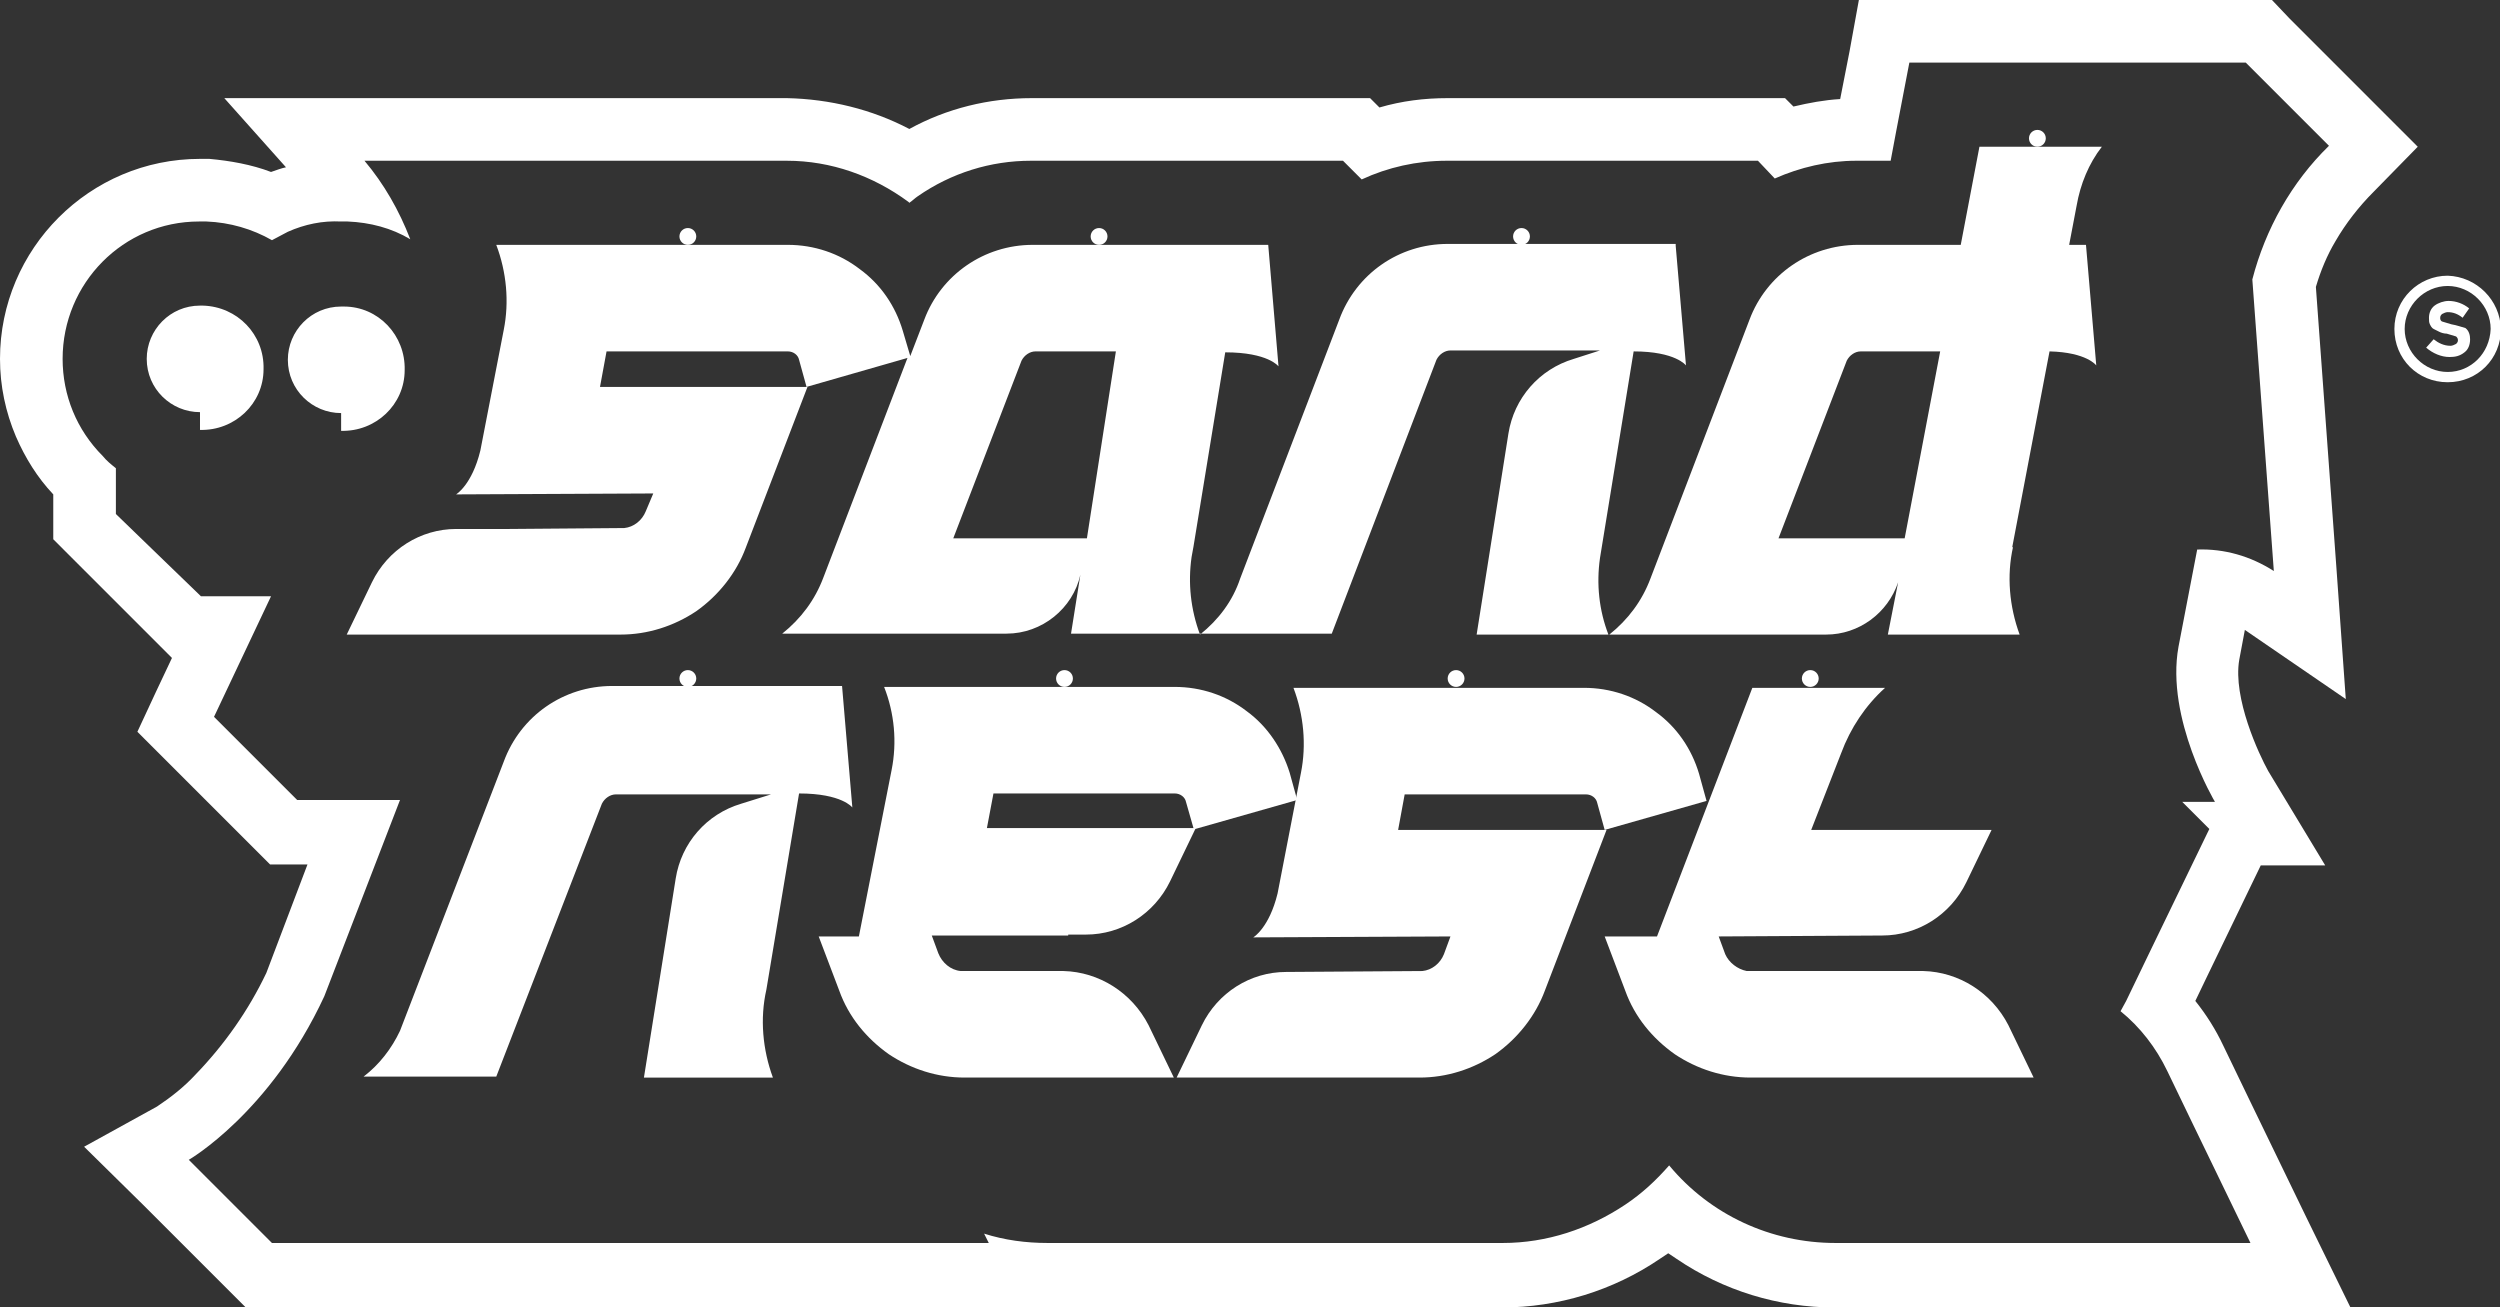 <?xml version="1.0" encoding="utf-8"?>
<!-- Generator: Adobe Illustrator 26.3.1, SVG Export Plug-In . SVG Version: 6.00 Build 0)  -->
<svg version="1.1" id="Layer_1" xmlns="http://www.w3.org/2000/svg" xmlns:xlink="http://www.w3.org/1999/xlink" x="0px" y="0px"
	 viewBox="0 0 267.5 139.9" style="enable-background:new 0 0 267.5 139.9;" xml:space="preserve">
<rect x="0" y="0" width="267.5" height="139.9" fill="#333333" stroke="none"/>
<style type="text/css">
	.st0{fill:#FFFFFF;}
</style>
<path class="st0" d="M240.3,6.7l8.9,8.9c-4,3.9-6.8,8.9-8.2,14.3l2.3,31.2c-2.5-1.6-5.3-2.4-8.2-2.3l-2,10.4
	c-1.4,7.7,3.9,16.6,3.9,16.6h-3.5l2.9,2.9l-6.2,12.8l-2.7,5.6c-0.2,0.4-0.4,0.7-0.6,1.1c2.1,1.7,3.8,3.9,5,6.4l2.7,5.6l6.2,12.8
	h-44.4c-6.9,0-13.4-3-17.8-8.3c-1.4,1.6-2.9,3-4.7,4.2c-3.9,2.6-8.4,4.1-13.1,4.1h-48.7c-2.3,0-4.6-0.3-6.8-1l0.5,1H29.1l-8.9-8.9
	c0,0,8.7-5,14.5-17.5l8.1-21h-11l-8.9-8.9L29,63.8h-7.5L12.4,55v-4.9c-0.5-0.4-1-0.8-1.4-1.3C8.2,46,6.7,42.3,6.7,38.4
	c0-8.1,6.5-14.7,14.6-14.7l0,0h0.8c2.5,0.1,4.9,0.8,7,2c0.6-0.3,1.1-0.6,1.7-0.9c1.8-0.8,3.7-1.2,5.7-1.1h0.7
	c2.4,0.1,4.7,0.7,6.7,1.9c-1.2-3.1-2.8-5.9-4.9-8.4h45.2c4.7,0,9.2,1.6,13,4.4l0.1,0.1c0.3-0.2,0.6-0.5,0.9-0.7
	c3.6-2.5,7.8-3.8,12.1-3.8h33.4l2,2c2.8-1.3,5.9-2,9.1-2h33.3l1.8,1.9c2.7-1.2,5.7-1.9,8.7-1.9h3.7l0.6-3.2l1.4-7.3L240.3,6.7
	 M243.1,0h-44.2l-1,5.5l-1,5.1c-1.7,0.1-3.3,0.4-5,0.8l-0.9-0.9h-36.1c-2.5,0-4.9,0.3-7.3,1l-1-1h-36.2c-4.6,0-9.1,1.1-13.1,3.3
	c-4-2.1-8.5-3.2-13.1-3.3H24l6.6,7.4c-0.5,0.1-1,0.3-1.6,0.5c-2.1-0.8-4.4-1.2-6.6-1.4h-1C9.6,17,0,26.6,0,38.4
	c0,2.9,0.6,5.7,1.7,8.3c1,2.3,2.3,4.4,4,6.2v4.8l2,2l8.9,8.9l1.8,1.8L16.7,74l-2,4.3l3.3,3.3l8.9,8.9l2,2h4l-4.4,11.6
	c-1.9,4-4.5,7.7-7.6,10.9c-1.2,1.3-2.6,2.4-4.1,3.4L9,122.7l6.4,6.3l8.9,8.9l2,2h134.4c6,0,11.9-1.8,16.9-5.2
	c0.3-0.2,0.6-0.4,0.9-0.6c0.3,0.2,0.6,0.4,0.9,0.6c5,3.4,10.9,5.2,16.9,5.2h55.2l-4.7-9.6l-6.2-12.8l-2.7-5.6
	c-0.8-1.7-1.8-3.3-3-4.8l1.2-2.5l5.8-12h6.9l-6.1-10.1c-1-1.8-3.8-7.8-3.1-11.9l0.6-3.2l10.8,7.4l-1-14l-2.2-30.1
	c0.5-1.7,1.2-3.4,2.1-4.9c1.1-1.9,2.5-3.7,4.1-5.3l4.7-4.8L254,11l-9-9L243.1,0L243.1,0z"/>
<path class="st0" d="M85.5,84.9c4.6,0,5.7,1.5,5.7,1.5l-1.1-13H65.5c-5.2,0-9.8,3.2-11.6,8.1l-11.1,28.8c-0.9,1.9-2.2,3.6-3.9,4.9
	h14.2L64.4,86c0.3-0.6,0.9-1,1.5-1h16.6l-3.2,1c-3.7,1.1-6.4,4.2-7,8l-3.4,21.3h13.8c-1.1-3-1.4-6.3-0.7-9.4l0,0L85.5,84.9
	L85.5,84.9z"/>
<path class="st0" d="M21.7,32.7h-0.3c-3.2,0-5.7,2.6-5.7,5.7c0,3.2,2.6,5.7,5.7,5.7V46c3.7,0.1,6.8-2.8,6.8-6.5
	C28.3,35.8,25.4,32.8,21.7,32.7L21.7,32.7z"/>
<path class="st0" d="M36.5,46.1c3.7,0.1,6.8-2.8,6.8-6.5c0.1-3.7-2.8-6.8-6.5-6.8h-0.3c-3.2,0-5.7,2.6-5.7,5.7
	c0,3.2,2.6,5.7,5.7,5.7V46.1z"/>
<path class="st0" d="M149.6,88.8l0.7-3.8h19.4c0.6,0,1.1,0.4,1.2,0.9l0.8,2.9l10.9-3.1l-0.8-2.9c-0.8-2.7-2.4-5-4.6-6.6
	c-2.2-1.7-4.9-2.6-7.7-2.6h-31.1c1.1,2.9,1.4,6.1,0.8,9.1l-2.5,12.9c-0.9,3.7-2.6,4.7-2.6,4.7l21.1-0.1l-0.7,1.9
	c-0.4,1-1.3,1.7-2.3,1.8l-14.6,0.1c-3.8,0-7.3,2.2-9,5.7l-2.7,5.6h26c2.9,0,5.7-0.9,8.1-2.5c2.4-1.7,4.3-4.1,5.3-6.8l6.6-17.2H149.6
	z"/>
<path class="st0" d="M113.8,103.9h-2.7l0,0h-4.3h-4c-1.1-0.1-2-0.9-2.4-1.9l-0.7-1.9h2.4h12.2V100h1.9c3.8,0,7.3-2.2,9-5.7l2.7-5.6
	l10.9-3.1l-0.8-2.9c-0.8-2.6-2.4-5-4.6-6.6c-2.2-1.7-4.9-2.6-7.7-2.6H94.6c1.1,2.8,1.4,5.9,0.8,8.9l-3.5,17.8h-4.3l2.2,5.8
	c1,2.8,2.9,5.1,5.3,6.8c2.4,1.6,5.2,2.5,8.1,2.5h22.4l-2.7-5.6C121.1,106.2,117.6,104,113.8,103.9z M106.3,84.9h19.4
	c0.6,0,1.1,0.4,1.2,0.9l0.8,2.8h-21.3l0,0h-0.8L106.3,84.9z"/>
<path class="st0" d="M205.8,103.9H201l0,0h-14.1c-1-0.2-1.9-0.9-2.3-1.8l-0.7-1.9l17.5-0.1c3.8,0,7.3-2.2,9-5.7l2.7-5.6h-19.3
	l3.2-8.2c1-2.7,2.6-5.1,4.7-7h-14.2l-10.2,26.6h-5.6l2.2,5.8c1,2.8,2.9,5.1,5.3,6.8c2.4,1.6,5.2,2.5,8.1,2.5h30.3l-2.7-5.6
	C213.1,106.2,209.6,104,205.8,103.9z"/>
<path class="st0" d="M171.2,59.7l3.6-22.1c4.5,0,5.6,1.5,5.6,1.5l-1.1-12.8v-0.2h-24.4c-5.2,0-9.8,3.2-11.6,8.1l-10.6,27.7l0,0
	c-0.8,2.4-2.3,4.4-4.3,6c-1-2.7-1.3-5.5-0.9-8.3l0.2-1.1l0,0l0,0l3.4-20.8c4.6,0,5.7,1.5,5.7,1.5l-1.1-13h-25.2
	c-5.2,0-9.8,3.2-11.6,8l-1.5,3.9l-0.8-2.7c-0.8-2.7-2.4-5-4.6-6.6c-2.2-1.7-4.9-2.6-7.7-2.6H53.1c1.1,2.9,1.4,6.1,0.8,9.1l-2.5,12.9
	c-0.9,3.7-2.6,4.7-2.6,4.7l21.1-0.1l-0.8,1.9c-0.4,1-1.3,1.7-2.3,1.8l-12.4,0.1h-1.5h-4.1c-3.8,0-7.3,2.2-9,5.7l-2.7,5.6h29.3
	c2.9,0,5.7-0.9,8.1-2.5c2.4-1.7,4.3-4.1,5.3-6.8l6.6-17.2H64.2l0.7-3.8h19.4c0.6,0,1.1,0.4,1.2,0.9l0.8,2.9l10.8-3.1l-9,23.5l0,0
	c-0.9,2.4-2.4,4.4-4.4,6h24c3.8,0,7.1-2.7,7.9-6.3l-1,6.3h27.9l11.2-29.3c0.3-0.6,0.9-1,1.5-1h16l-2.8,0.9c-3.7,1.1-6.4,4.2-7,8
	L158,67.9h14.1C171.1,65.3,170.8,62.5,171.2,59.7z M102,57.6l7.3-19c0.3-0.6,0.9-1,1.5-1h8.6l-3.1,20H102z"/>
<path class="st0" d="M223.2,26.2h-1.8l0.8-4.2c0.4-2.3,1.3-4.5,2.7-6.3h-13.1l-2,10.5h-11c-5.2,0-9.8,3.2-11.6,8l-10.6,27.7l0,0
	c-0.9,2.4-2.4,4.4-4.4,6h23.2c3.5,0,6.6-2.3,7.7-5.6l-1.1,5.6h14.1c-1.1-3-1.4-6.3-0.7-9.4l-0.1,0.1l4-21c4,0.1,5,1.5,5,1.5
	L223.2,26.2L223.2,26.2L223.2,26.2z M190.3,57.6l7.3-19c0.3-0.6,0.9-1,1.5-1h8.5l-3.8,20H190.3z"/>
<circle class="st0" cx="73.6" cy="25.3" r="0.9"/>
<circle class="st0" cx="73.6" cy="72.6" r="0.9"/>
<circle class="st0" cx="113.9" cy="72.6" r="0.9"/>
<circle class="st0" cx="155.8" cy="72.6" r="0.9"/>
<circle class="st0" cx="193.7" cy="72.6" r="0.9"/>
<circle class="st0" cx="117.6" cy="25.3" r="0.9"/>
<circle class="st0" cx="162.8" cy="25.3" r="0.9"/>
<circle class="st0" cx="218" cy="14.8" r="0.9"/>
<path class="st0" d="M261.9,29.5c-3.1,0-5.7,2.5-5.7,5.7s2.5,5.7,5.7,5.7s5.7-2.5,5.7-5.7l0,0C267.5,32.1,265,29.6,261.9,29.5z
	 M261.9,39.8c-2.5,0-4.6-2.1-4.6-4.6s2.1-4.6,4.6-4.6s4.6,2.1,4.6,4.6C266.4,37.8,264.4,39.8,261.9,39.8z"/>
<path class="st0" d="M262.3,34.7c-0.3-0.1-0.7-0.2-1-0.3c-0.2-0.1-0.2-0.3-0.2-0.4c0-0.2,0.1-0.3,0.2-0.4c0.2-0.1,0.4-0.2,0.6-0.2
	c0.6,0,1.1,0.2,1.6,0.6l0.7-1c-0.6-0.5-1.4-0.8-2.2-0.8c-0.5,0-1.1,0.2-1.5,0.5s-0.6,0.8-0.6,1.3c0,0.3,0,0.5,0.1,0.7
	s0.2,0.4,0.4,0.5c0.2,0.1,0.4,0.2,0.6,0.3s0.5,0.2,0.8,0.2c0.3,0.1,0.7,0.2,1,0.3c0.1,0.1,0.2,0.2,0.2,0.4s-0.1,0.3-0.2,0.4
	c-0.2,0.1-0.4,0.2-0.6,0.2c-0.7,0-1.3-0.3-1.8-0.7l-0.8,0.9c0.7,0.6,1.6,1,2.5,1c0.6,0,1.1-0.1,1.6-0.5c0.4-0.3,0.6-0.8,0.6-1.4
	c0-0.4-0.1-0.9-0.5-1.2C263.4,35,262.9,34.8,262.3,34.7z"/>
</svg>
